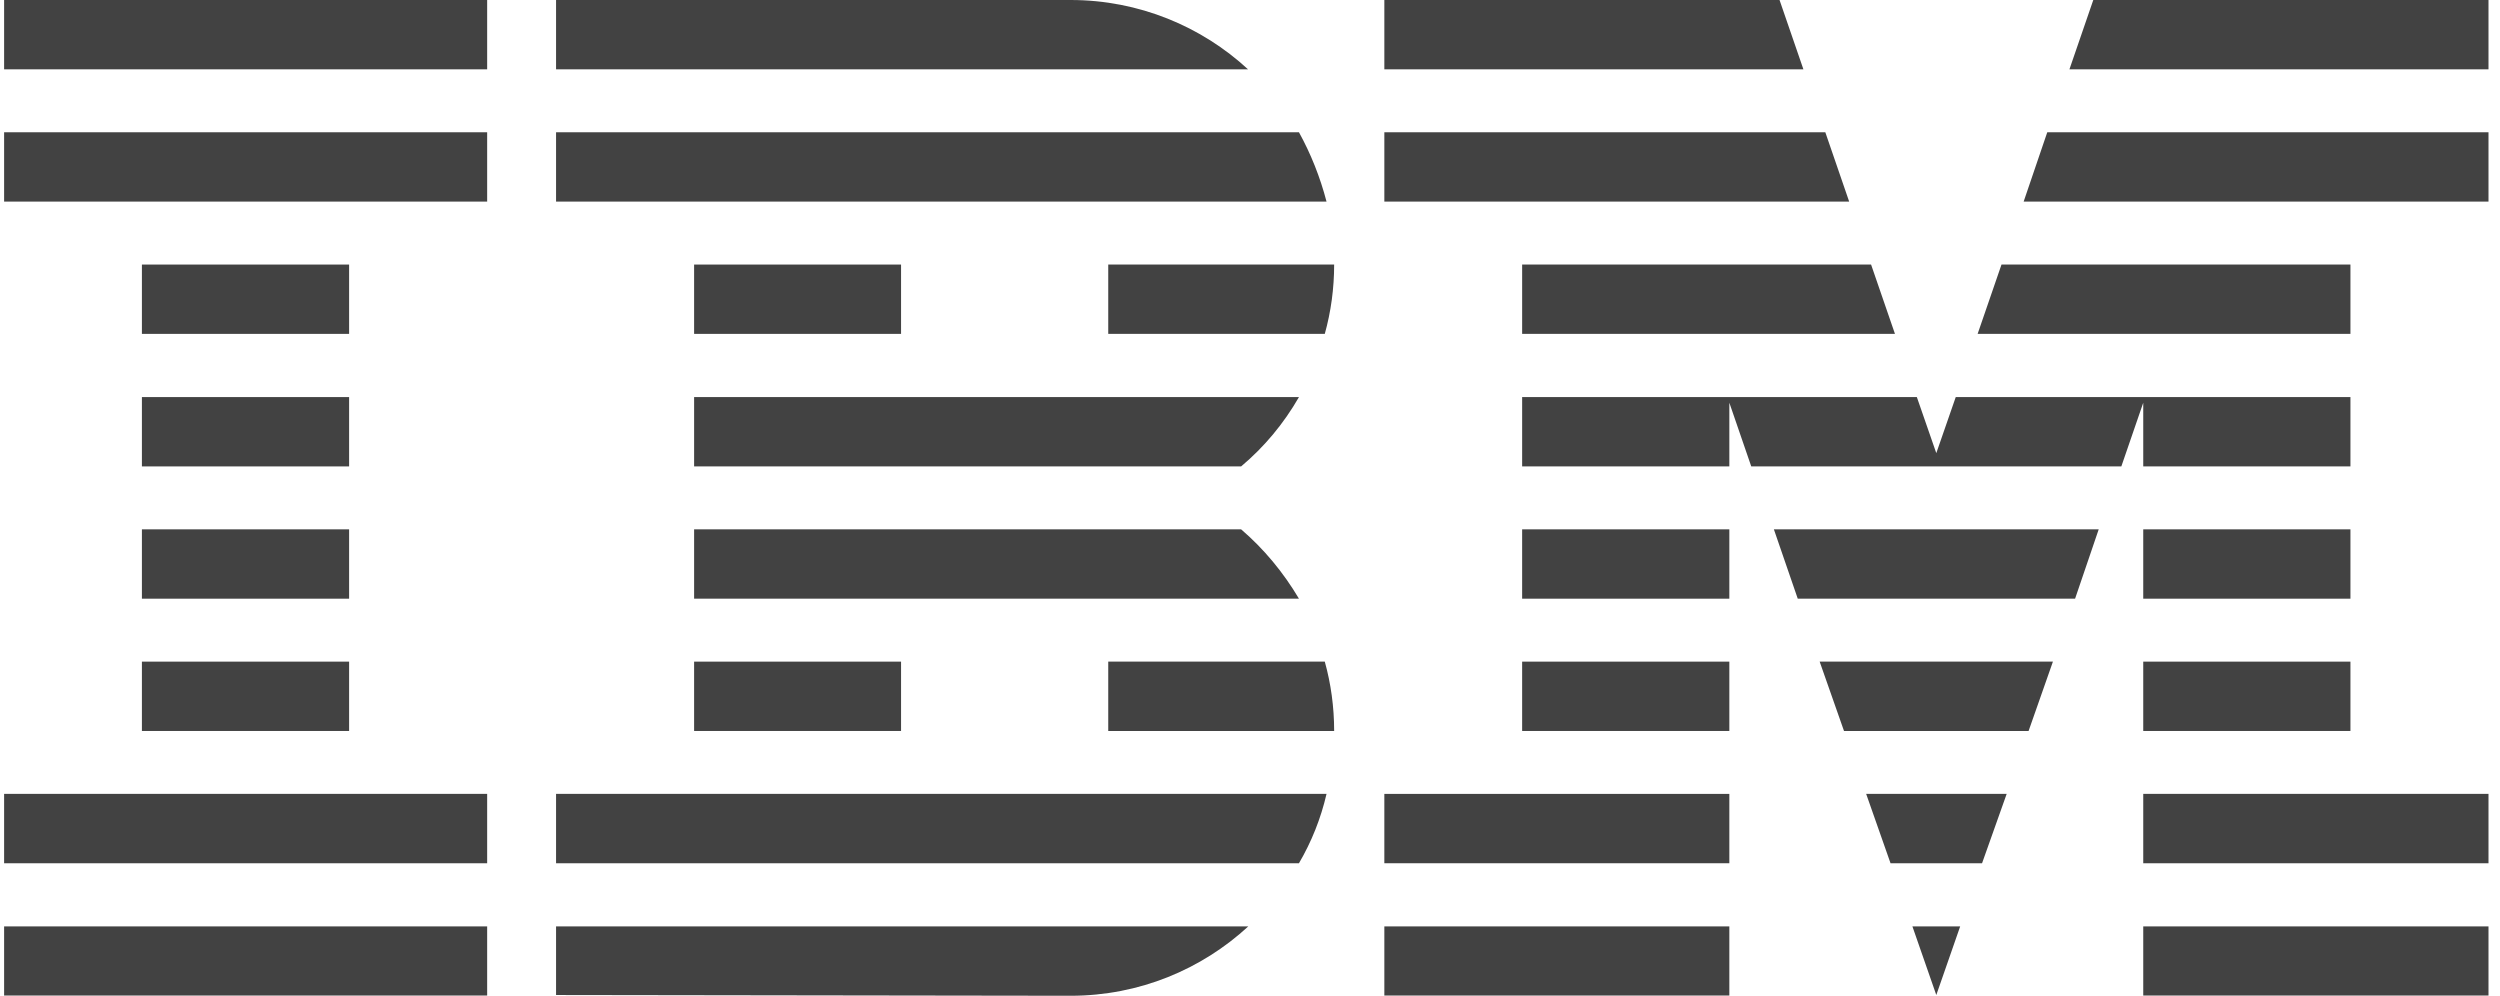 <?xml version="1.0" encoding="utf-8"?>
<svg xmlns="http://www.w3.org/2000/svg" width="118" height="47" viewBox="0 0 118 47" fill="none">
<g clip-path="url(#clip0_475_526)">
<path d="M0.194 43.727H22.994V46.988H0.194V43.727Z" fill="#424242"/>
<path d="M0.194 37.472H22.994V40.745H0.194V37.472Z" fill="#424242"/>
<path d="M6.698 31.229H16.478V34.502H6.698V31.229Z" fill="#424242"/>
<path d="M6.698 24.985H16.478V28.258H6.698V24.985Z" fill="#424242"/>
<path d="M6.698 18.742H16.478V22.015H6.698V18.742Z" fill="#424242"/>
<path d="M6.698 12.487H16.478V15.759H6.698V12.487Z" fill="#424242"/>
<path d="M22.994 6.243H0.194V9.516H22.994V6.243Z" fill="#424242"/>
<path d="M22.994 0H0.194V3.273H22.994V0Z" fill="#424242"/>
<path d="M26.246 40.745H61.311C61.903 39.735 62.344 38.633 62.612 37.472H26.246V40.745Z" fill="#424242"/>
<path d="M58.581 24.985H32.762V28.258H61.311C60.567 27.005 59.65 25.902 58.581 24.985Z" fill="#424242"/>
<path d="M32.762 18.742V22.015H58.581C59.673 21.098 60.591 19.995 61.311 18.742H32.762Z" fill="#424242"/>
<path d="M61.311 6.243H26.246V9.516H62.612C62.31 8.356 61.868 7.253 61.311 6.243Z" fill="#424242"/>
<path d="M50.532 0H26.246V3.273H58.907C56.723 1.253 53.761 0 50.532 0Z" fill="#424242"/>
<path d="M42.53 12.487H32.762V15.759H42.53V12.487Z" fill="#424242"/>
<path d="M52.309 15.759H62.53C62.821 14.715 62.972 13.613 62.972 12.487H52.309V15.759Z" fill="#424242"/>
<path d="M32.762 31.229H42.53V34.502H32.762V31.229Z" fill="#424242"/>
<path d="M52.309 31.229V34.502H62.972C62.972 33.376 62.821 32.273 62.53 31.229H52.309Z" fill="#424242"/>
<path d="M26.246 46.965L50.532 47C53.784 47 56.723 45.747 58.918 43.727H26.246V46.965Z" fill="#424242"/>
<path d="M65.341 43.727H81.625V46.988H65.341V43.727Z" fill="#424242"/>
<path d="M65.341 37.472H81.625V40.745H65.341V37.472Z" fill="#424242"/>
<path d="M71.845 31.229H81.625V34.502H71.845V31.229Z" fill="#424242"/>
<path d="M71.845 24.985H81.625V28.258H71.845V24.985Z" fill="#424242"/>
<path d="M86.155 6.243H65.341V9.516H87.281L86.155 6.243Z" fill="#424242"/>
<path d="M83.994 0H65.341V3.273H85.121L83.994 0Z" fill="#424242"/>
<path d="M101.161 43.727H117.457V46.988H101.161V43.727Z" fill="#424242"/>
<path d="M101.161 37.472H117.457V40.745H101.161V37.472Z" fill="#424242"/>
<path d="M101.161 31.229H110.941V34.502H101.161V31.229Z" fill="#424242"/>
<path d="M101.161 24.985H110.941V28.258H101.161V24.985Z" fill="#424242"/>
<path d="M101.161 22.015H110.941V18.742H101.161H92.311L91.393 21.388L90.475 18.742H81.625H71.845V22.015H81.625V19.009L82.659 22.015H100.127L101.161 19.009V22.015Z" fill="#424242"/>
<path d="M110.941 12.487H94.471L93.344 15.759H110.941V12.487Z" fill="#424242"/>
<path d="M98.803 0L97.677 3.273H117.457V0H98.803Z" fill="#424242"/>
<path d="M91.393 46.965L92.52 43.727H90.266L91.393 46.965Z" fill="#424242"/>
<path d="M89.233 40.745H93.553L94.715 37.472H88.083L89.233 40.745Z" fill="#424242"/>
<path d="M87.037 34.502H95.749L96.898 31.229H85.888L87.037 34.502Z" fill="#424242"/>
<path d="M84.854 28.258H97.944L99.059 24.985H83.727L84.854 28.258Z" fill="#424242"/>
<path d="M71.845 15.759H89.442L88.315 12.487H71.845V15.759Z" fill="#424242"/>
<path d="M95.516 9.516H117.457V6.243H96.631L95.516 9.516Z" fill="#424242"/>
</g>
<defs>
<clipPath id="clip0_475_526">
<rect width="117.263" height="47" fill="white" transform="translate(0.194)"/>
</clipPath>
</defs>
</svg>